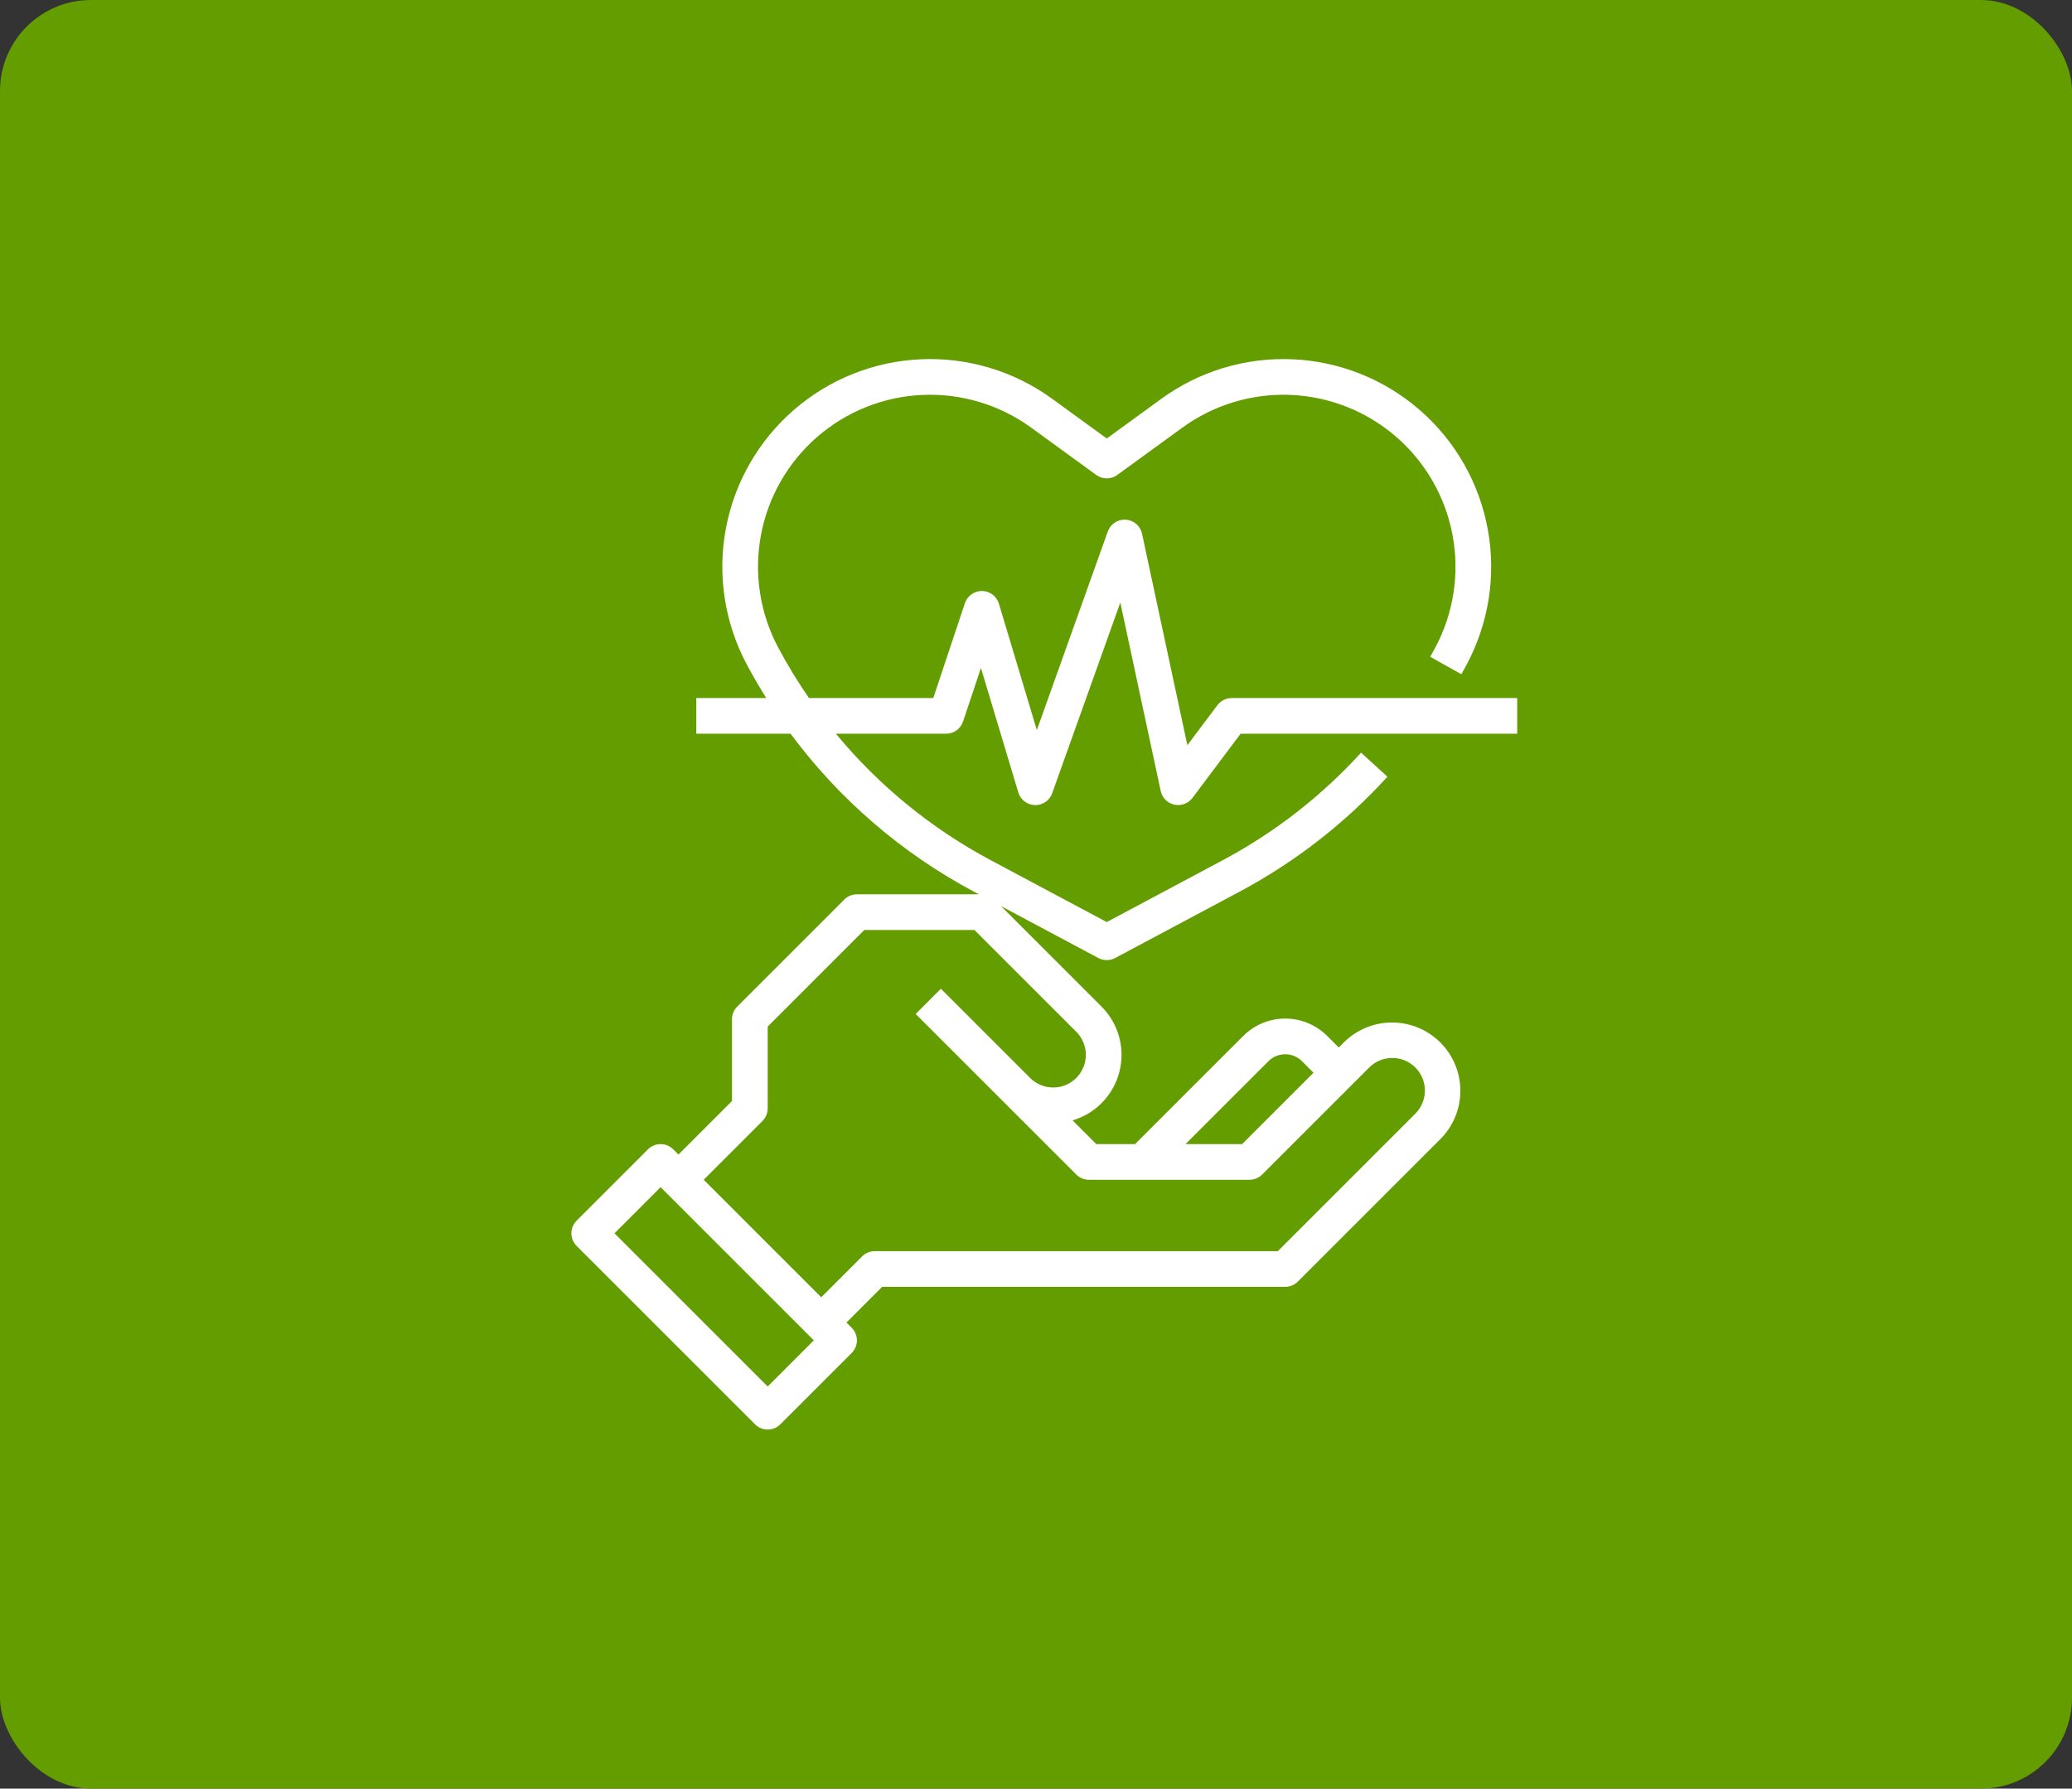 <?xml version="1.0" encoding="UTF-8"?> <svg xmlns="http://www.w3.org/2000/svg" width="205" height="177" viewBox="0 0 205 177" fill="none"><rect x="0" y="0" width="205" height="177" fill="#333333" stroke="none"/> <rect width="205" height="177" rx="9" fill="#639D00"></rect> <path d="M74.705 140.952C74.869 141.116 75.063 141.246 75.278 141.334C75.492 141.423 75.721 141.469 75.953 141.469C76.185 141.469 76.415 141.423 76.629 141.334C76.843 141.246 77.038 141.116 77.202 140.952L84.264 133.889C84.428 133.725 84.558 133.531 84.647 133.316C84.736 133.102 84.781 132.872 84.781 132.641C84.781 132.409 84.736 132.179 84.647 131.965C84.558 131.751 84.428 131.556 84.264 131.392L83.747 130.875L87.278 127.344H127.156C127.388 127.344 127.618 127.298 127.832 127.209C128.046 127.121 128.241 126.991 128.405 126.827L142.53 112.702C143.787 111.432 144.49 109.716 144.486 107.929C144.482 106.142 143.77 104.429 142.506 103.166C141.243 101.902 139.53 101.19 137.743 101.186C135.956 101.181 134.24 101.885 132.97 103.142L132.453 103.659L131.311 102.518C130.766 101.972 130.118 101.539 129.405 101.244C128.692 100.948 127.928 100.796 127.156 100.796C126.385 100.796 125.62 100.948 124.908 101.244C124.195 101.539 123.547 101.972 123.001 102.518L112.3 113.219H108.466L106.119 110.872C107.243 110.54 108.261 109.921 109.074 109.077C109.886 108.233 110.465 107.192 110.754 106.056C111.043 104.92 111.032 103.729 110.721 102.599C110.411 101.469 109.812 100.439 108.983 99.611L99.043 89.671L108.669 94.805C108.925 94.941 109.21 95.013 109.5 95.013C109.79 95.013 110.075 94.941 110.331 94.805L122.61 88.257C128.112 85.326 133.071 81.472 137.271 76.864L134.662 74.484C130.734 78.794 126.095 82.399 120.948 85.142L109.5 91.246L98.052 85.141C92.166 82.008 86.951 77.75 82.704 72.609H93.609C93.98 72.609 94.341 72.493 94.642 72.276C94.942 72.059 95.167 71.754 95.284 71.402L97.052 66.099L100.747 78.414C100.853 78.77 101.07 79.084 101.366 79.31C101.661 79.536 102.021 79.663 102.393 79.673C102.765 79.682 103.13 79.574 103.437 79.363C103.744 79.153 103.977 78.851 104.101 78.5L110.841 59.629L114.837 78.276C114.909 78.607 115.073 78.911 115.312 79.151C115.551 79.391 115.854 79.557 116.185 79.63C116.515 79.702 116.86 79.678 117.177 79.561C117.495 79.443 117.772 79.236 117.975 78.966L122.742 72.609H150.109V69.078H121.859C121.585 69.078 121.315 69.142 121.07 69.264C120.825 69.387 120.611 69.565 120.447 69.784L117.476 73.745L112.992 52.818C112.912 52.442 112.711 52.103 112.42 51.852C112.13 51.601 111.765 51.451 111.382 51.426C110.999 51.401 110.618 51.501 110.297 51.712C109.976 51.922 109.732 52.232 109.603 52.594L102.583 72.248L98.832 59.743C98.724 59.383 98.504 59.068 98.205 58.841C97.906 58.615 97.542 58.49 97.167 58.485C96.792 58.479 96.425 58.593 96.119 58.81C95.813 59.027 95.584 59.336 95.465 59.692L92.337 69.078H80.036C78.929 67.473 77.914 65.806 76.997 64.085C75.186 60.688 74.581 56.778 75.279 52.992C75.978 49.206 77.94 45.77 80.844 43.243C83.749 40.717 87.424 39.249 91.269 39.081C95.115 38.913 98.904 40.054 102.018 42.317L108.463 47.003C108.765 47.223 109.128 47.341 109.501 47.341C109.874 47.341 110.238 47.223 110.54 47.003L116.982 42.317C120.096 40.054 123.885 38.913 127.73 39.081C131.576 39.25 135.251 40.717 138.155 43.243C141.059 45.77 143.021 49.207 143.72 52.992C144.419 56.777 143.814 60.688 142.003 64.085C141.84 64.391 141.674 64.695 141.505 64.997L144.586 66.722C144.767 66.399 144.944 66.074 145.119 65.747C147.306 61.645 148.037 56.922 147.193 52.351C146.349 47.78 143.981 43.63 140.473 40.579C136.966 37.528 132.528 35.756 127.884 35.553C123.24 35.35 118.665 36.728 114.905 39.461L109.5 43.392L104.095 39.461C100.336 36.728 95.76 35.35 91.116 35.553C86.472 35.756 82.034 37.528 78.527 40.579C75.02 43.63 72.651 47.78 71.807 52.351C70.963 56.923 71.695 61.645 73.881 65.747C74.487 66.884 75.131 67.994 75.812 69.078H68.891V72.61H78.219C83.039 79.111 89.246 84.456 96.39 88.257L96.847 88.5H84.781C84.549 88.5 84.32 88.546 84.106 88.634C83.891 88.723 83.697 88.853 83.533 89.017L72.939 99.611C72.775 99.775 72.645 99.969 72.556 100.184C72.468 100.398 72.422 100.627 72.422 100.859V108.956L67.125 114.253L66.608 113.736C66.444 113.572 66.249 113.442 66.035 113.353C65.821 113.264 65.591 113.218 65.359 113.218C65.128 113.218 64.898 113.264 64.684 113.353C64.469 113.442 64.275 113.572 64.111 113.736L57.048 120.798C56.885 120.962 56.754 121.157 56.666 121.371C56.577 121.585 56.531 121.815 56.531 122.047C56.531 122.279 56.577 122.508 56.666 122.722C56.754 122.937 56.885 123.131 57.048 123.295L74.705 140.952ZM125.498 105.015C125.938 104.575 126.534 104.328 127.156 104.328C127.778 104.328 128.375 104.575 128.815 105.015L129.956 106.156L122.894 113.219H117.294L125.498 105.015ZM75.436 110.936C75.6 110.772 75.73 110.577 75.819 110.363C75.907 110.149 75.953 109.919 75.953 109.687V101.591L85.513 92.031H96.409L106.486 102.108C107.091 102.713 107.431 103.534 107.431 104.391C107.431 105.247 107.091 106.068 106.486 106.673C105.881 107.279 105.059 107.619 104.203 107.619C103.347 107.619 102.526 107.279 101.92 106.673L93.092 97.845L90.595 100.342L99.423 109.17L106.486 116.233C106.65 116.397 106.845 116.527 107.059 116.616C107.273 116.704 107.503 116.75 107.734 116.75H123.625C123.857 116.75 124.087 116.704 124.301 116.616C124.515 116.527 124.71 116.397 124.874 116.233L135.467 105.639C136.073 105.034 136.894 104.694 137.75 104.694C138.606 104.694 139.427 105.034 140.033 105.639C140.638 106.245 140.978 107.066 140.978 107.922C140.978 108.778 140.638 109.599 140.033 110.205L126.425 123.812H86.547C86.315 123.812 86.085 123.858 85.871 123.947C85.657 124.036 85.462 124.166 85.298 124.33L81.25 128.378L69.622 116.75L75.436 110.936ZM65.359 117.481L80.519 132.641L75.953 137.206L60.794 122.047L65.359 117.481Z" fill="white"></path> </svg> 